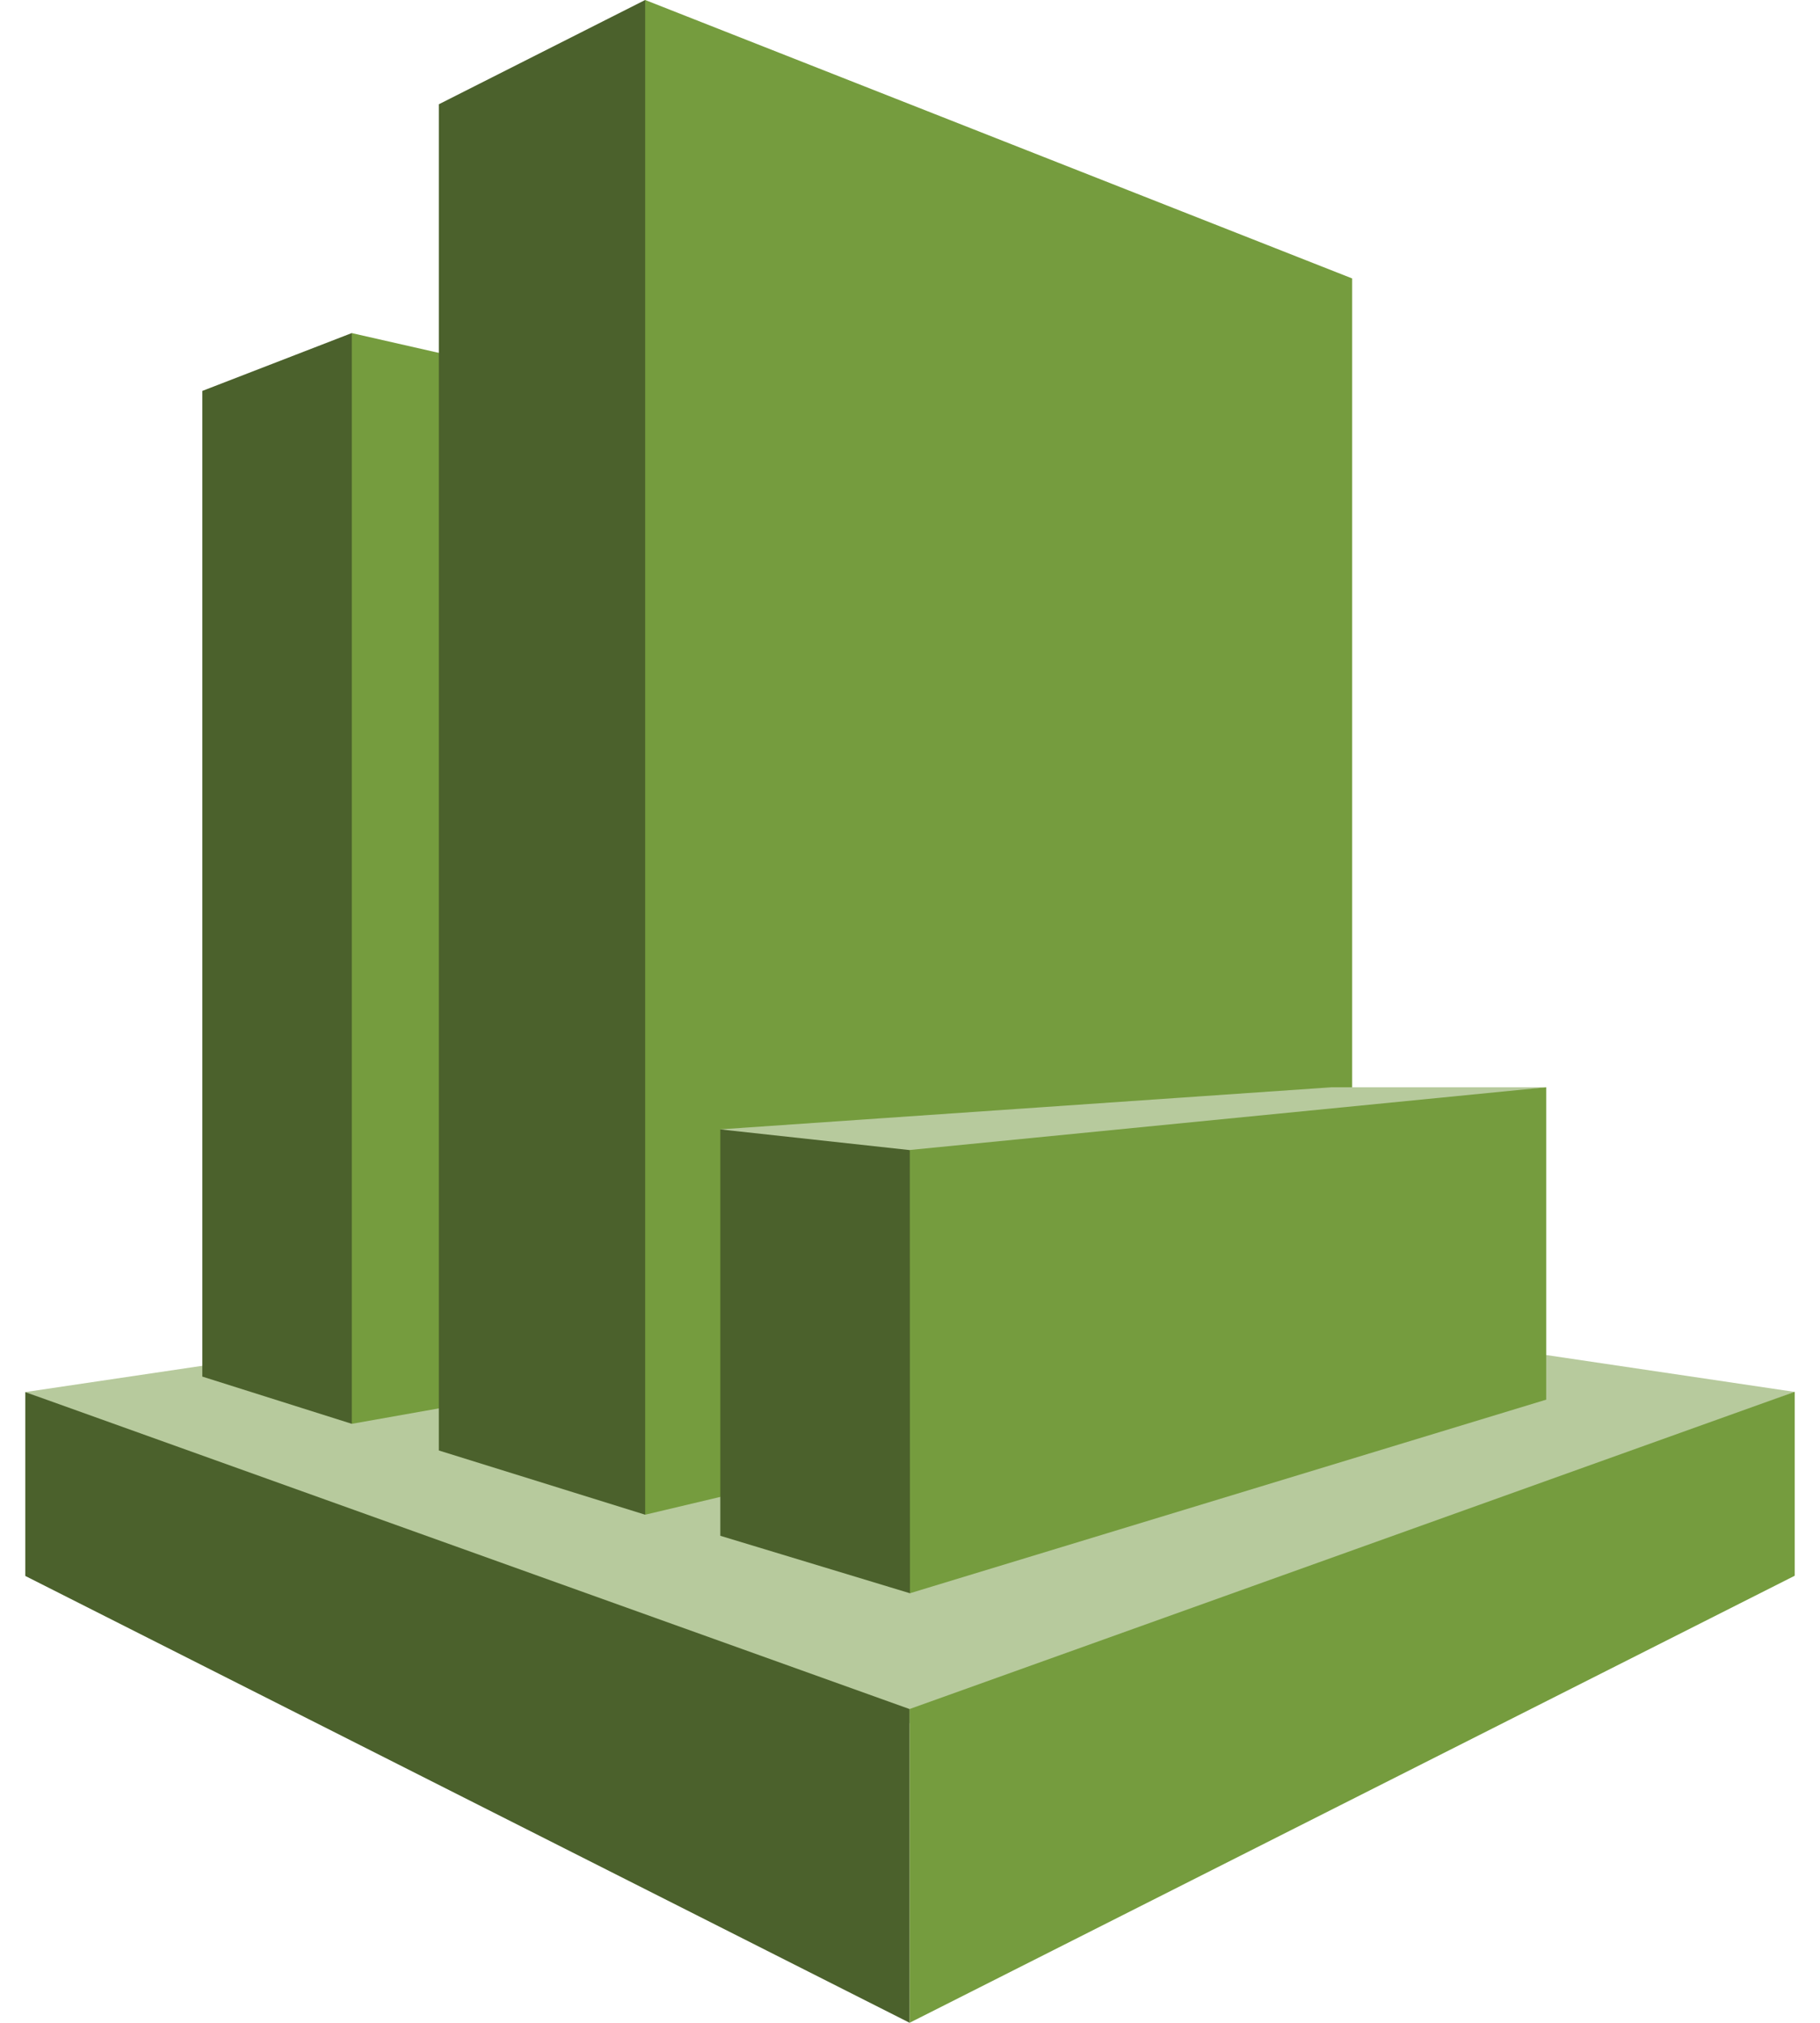 <svg width="36" height="40" viewBox="0 0 36 40" fill="none" xmlns="http://www.w3.org/2000/svg">
<path d="M35.5 27.524L18.006 24.928L0.5 27.527L18.001 34.079L35.5 27.524Z" fill="#B7CA9D"/>
<path d="M4.002 27.221L6.959 28.155L7.229 27.846V6.943L6.959 6.586L4.002 7.73V27.221Z" fill="#4B612C"/>
<path d="M17.43 26.297L6.959 28.155V6.587L17.43 8.966V26.297Z" fill="#759C3E"/>
<path d="M12.761 29.952L8.68 28.682V2.062L12.761 0L13.118 0.392V29.513L12.761 29.952Z" fill="#4B612C"/>
<path d="M26.746 26.638L12.762 29.952V0L26.746 5.506V26.638Z" fill="#759C3E"/>
<path d="M17.994 33.796L0.5 27.527V31.163L17.994 40V33.796Z" fill="#4B612C"/>
<path d="M35.5 31.159L17.994 39.998V33.794L35.5 27.522V31.159Z" fill="#759C3E"/>
<path d="M30.584 21.5H26.341L14.248 22.332L17.999 23.03L30.584 21.5Z" fill="#B7CA9D"/>
<path d="M14.248 30.369L17.998 31.505L18.105 31.388L18.102 22.846L17.994 22.742L14.248 22.333V30.369Z" fill="#4B612C"/>
<path d="M30.584 21.5L17.996 22.74L17.999 31.505L30.584 27.677V21.5Z" fill="#759C3E"/>
</svg>
